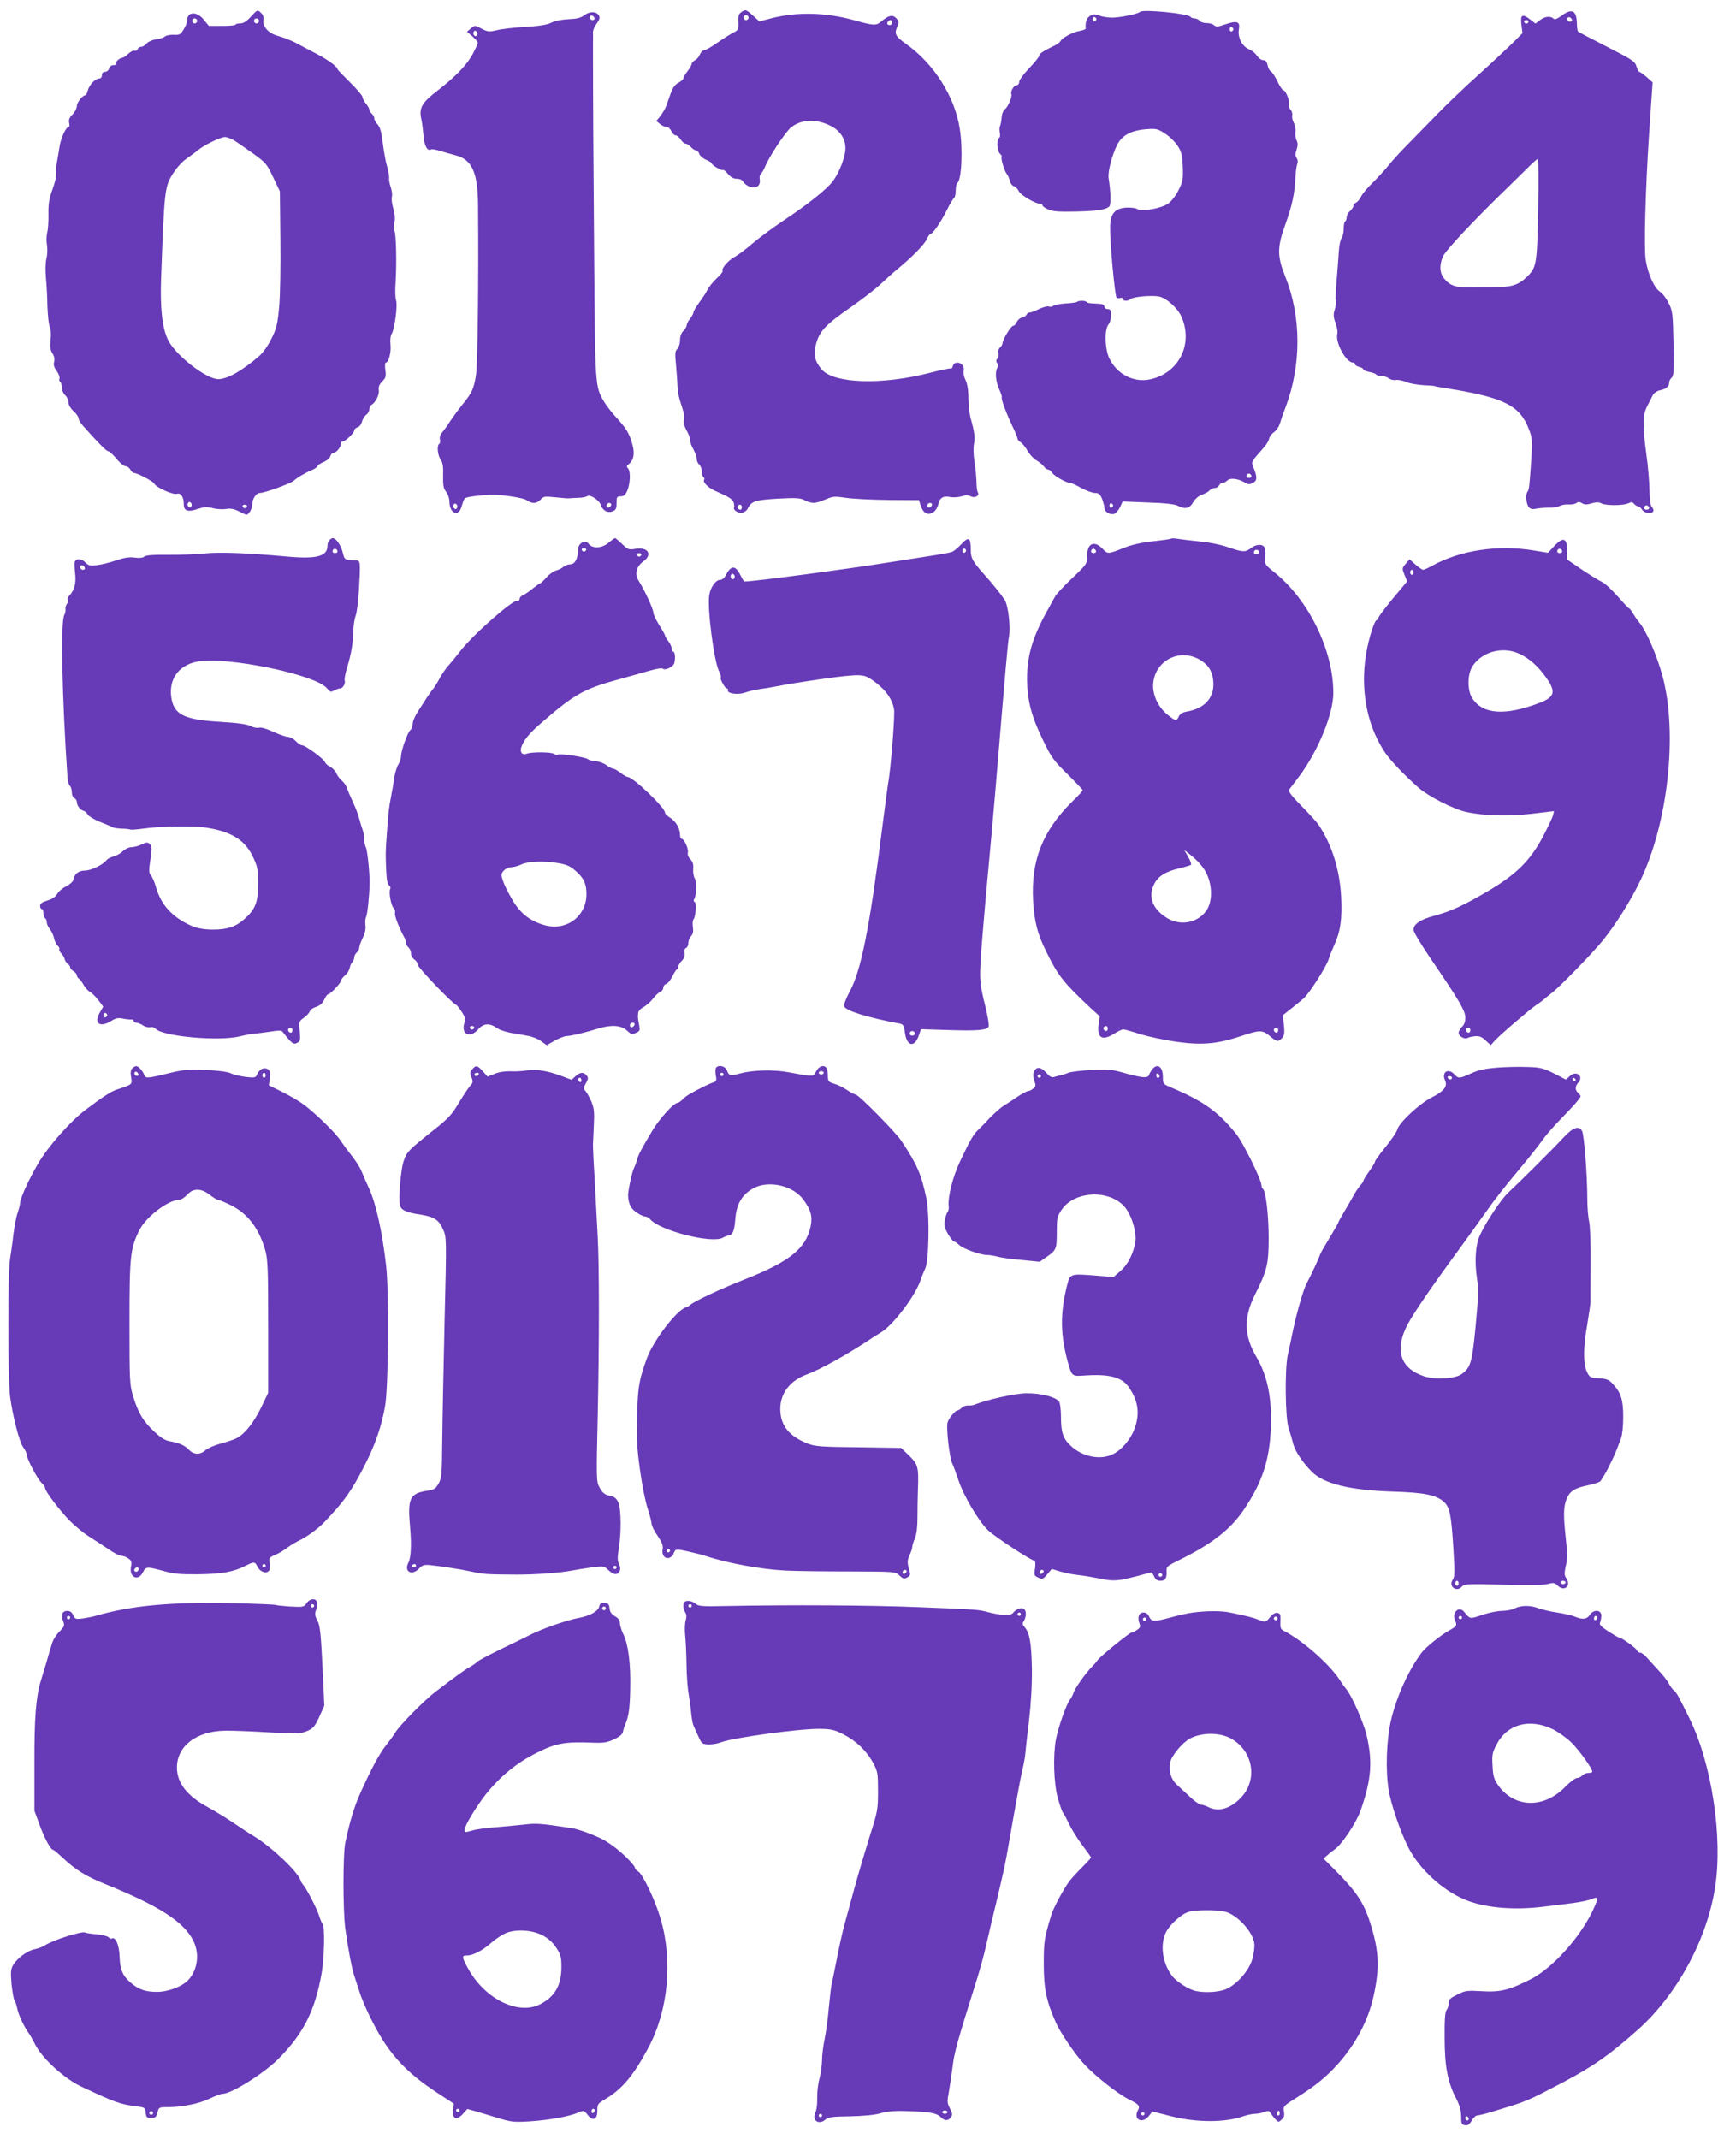 <?xml version="1.0" standalone="no"?>
<!DOCTYPE svg PUBLIC "-//W3C//DTD SVG 20010904//EN"
 "http://www.w3.org/TR/2001/REC-SVG-20010904/DTD/svg10.dtd">
<svg version="1.0" xmlns="http://www.w3.org/2000/svg"
 width="1039pt" height="1280pt" viewBox="0 0 1039 1280"
 preserveAspectRatio="xMidYMid meet">
<g transform="translate(0,1280) scale(0.1,-0.1)"
fill="#673ab7" stroke="none">
<path d="M1502 12701 c-26 -29 -45 -41 -65 -41 -15 0 -27 -3 -27 -7 0 -5 -36
-8 -80 -8 l-80 0 -31 38 c-42 51 -99 48 -99 -6 0 -11 -9 -35 -21 -53 -18 -30
-25 -34 -59 -32 -22 1 -46 -4 -54 -11 -8 -7 -32 -14 -53 -17 -21 -2 -45 -13
-55 -24 -9 -11 -24 -20 -32 -20 -9 0 -19 -6 -22 -14 -3 -8 -12 -12 -19 -10 -7
3 -24 -5 -36 -17 -13 -13 -29 -24 -37 -25 -20 -3 -43 -25 -36 -35 3 -5 -5 -9
-16 -9 -13 0 -24 -8 -27 -20 -3 -11 -14 -20 -24 -20 -12 0 -19 -7 -19 -20 0
-12 -7 -20 -17 -20 -24 0 -60 -40 -68 -73 -4 -15 -10 -27 -14 -27 -17 0 -51
-43 -51 -65 0 -13 -12 -36 -26 -50 -19 -19 -24 -32 -20 -51 4 -13 2 -24 -4
-24 -16 0 -49 -74 -55 -126 -4 -27 -11 -67 -15 -89 -5 -23 -7 -50 -4 -62 3
-11 -6 -54 -21 -94 -21 -58 -26 -90 -25 -149 1 -41 -2 -91 -7 -110 -5 -19 -6
-53 -2 -75 4 -22 3 -59 -3 -82 -6 -25 -7 -73 -3 -115 4 -40 8 -118 9 -173 2
-55 8 -109 14 -121 6 -12 9 -43 5 -77 -4 -43 -2 -62 11 -82 11 -16 14 -34 10
-51 -5 -18 0 -34 16 -55 12 -17 19 -37 16 -44 -3 -8 -1 -17 4 -20 6 -4 10 -19
10 -34 0 -15 9 -36 20 -46 11 -10 20 -29 20 -43 0 -14 12 -36 30 -52 17 -15
30 -35 30 -43 0 -8 11 -27 25 -43 83 -94 141 -154 152 -154 7 0 29 -20 50 -45
20 -25 45 -45 55 -45 9 0 22 -9 28 -20 6 -11 15 -20 21 -20 20 0 117 -51 122
-64 9 -22 113 -69 136 -61 24 7 41 -19 41 -64 0 -39 25 -47 85 -26 38 12 55
13 88 4 23 -6 58 -8 79 -5 28 5 49 1 78 -14 21 -11 41 -20 44 -20 16 0 36 36
36 64 0 31 24 66 45 66 28 0 183 56 201 72 24 21 73 50 117 68 15 7 27 16 27
21 0 5 16 15 36 24 20 8 38 24 41 35 3 11 11 20 18 20 17 0 45 33 45 53 0 9 4
16 9 15 13 -4 71 50 71 66 0 7 9 16 20 19 11 3 22 17 26 33 4 16 16 35 26 42
10 7 18 22 18 32 0 10 6 23 13 27 26 15 49 63 44 89 -3 18 3 33 20 51 22 21
25 31 19 69 -3 24 -2 44 3 44 17 0 33 61 28 107 -3 30 0 54 8 67 17 28 36 173
25 200 -4 12 -6 55 -3 96 8 128 4 302 -7 321 -4 6 -4 27 0 46 6 23 3 52 -6 84
-8 28 -12 59 -9 70 4 10 1 36 -6 57 -7 20 -12 45 -10 55 1 10 -4 42 -12 70 -9
29 -20 92 -26 141 -8 66 -16 95 -31 111 -11 12 -20 28 -20 37 0 9 -7 21 -15
28 -8 7 -15 18 -15 25 0 6 -9 22 -20 35 -11 13 -20 30 -20 38 0 9 -34 49 -75
89 -41 41 -75 76 -75 78 0 15 -54 55 -120 90 -42 22 -100 52 -129 68 -28 15
-75 33 -104 41 -59 15 -98 57 -90 98 3 15 -3 30 -16 42 -20 19 -21 18 -59 -23z
m-322 -26 c0 -8 -7 -15 -15 -15 -8 0 -15 7 -15 15 0 8 7 15 15 15 8 0 15 -7
15 -15z m370 0 c0 -8 -7 -15 -15 -15 -8 0 -15 7 -15 15 0 8 7 15 15 15 8 0 15
-7 15 -15z m-146 -717 c20 -13 71 -48 114 -79 72 -52 80 -61 117 -140 l40 -84
3 -284 c2 -157 -1 -339 -7 -405 -10 -106 -15 -130 -46 -192 -21 -43 -51 -85
-74 -105 -102 -88 -189 -137 -243 -138 -72 -2 -260 145 -303 236 -34 71 -47
187 -41 363 20 545 21 553 75 637 21 33 57 71 82 87 24 17 53 38 65 48 31 28
135 78 160 78 12 0 39 -10 58 -22z m-259 -2188 c-5 -8 -11 -8 -17 -2 -6 6 -7
16 -3 22 5 8 11 8 17 2 6 -6 7 -16 3 -22z m333 -1 c-2 -6 -8 -10 -13 -10 -5 0
-11 4 -13 10 -2 6 4 11 13 11 9 0 15 -5 13 -11z"/>
<path d="M4435 12726 c-14 -10 -18 -24 -16 -59 2 -43 0 -47 -31 -63 -18 -9
-61 -36 -95 -60 -34 -24 -69 -44 -78 -44 -8 0 -20 -11 -25 -24 -5 -14 -18 -30
-30 -36 -11 -6 -20 -16 -20 -22 0 -6 -11 -26 -25 -44 -14 -18 -25 -37 -25 -43
0 -6 -13 -17 -29 -26 -20 -10 -34 -29 -46 -62 -10 -27 -22 -61 -28 -78 -6 -16
-22 -43 -35 -60 l-24 -29 22 -18 c12 -10 30 -18 40 -18 9 0 22 -11 28 -25 6
-14 18 -25 26 -25 7 0 21 -11 30 -25 9 -14 22 -25 30 -25 7 0 21 -9 31 -20 10
-11 24 -20 31 -20 7 0 16 -9 19 -21 4 -11 22 -27 41 -35 19 -8 34 -18 34 -22
0 -11 60 -45 67 -39 3 3 16 -7 30 -24 17 -20 34 -29 54 -29 18 0 32 -7 38 -19
6 -10 24 -24 41 -29 37 -13 64 8 57 45 -2 13 0 26 5 29 5 4 18 25 28 49 27 64
123 208 155 233 62 49 150 52 236 9 57 -29 89 -77 89 -134 0 -51 -37 -147 -76
-198 -36 -48 -150 -139 -298 -237 -67 -45 -150 -107 -186 -138 -36 -31 -83
-67 -106 -79 -38 -21 -80 -72 -69 -83 3 -3 -13 -23 -36 -44 -22 -21 -47 -52
-55 -69 -8 -16 -30 -50 -49 -75 -18 -25 -34 -51 -34 -58 -1 -8 -10 -25 -21
-39 -11 -14 -20 -32 -20 -39 0 -8 -9 -23 -20 -34 -13 -13 -20 -33 -20 -56 0
-19 -7 -43 -16 -52 -14 -13 -15 -28 -8 -96 4 -45 8 -101 9 -126 0 -25 7 -63
14 -85 26 -80 28 -94 24 -119 -3 -16 3 -39 16 -61 11 -20 21 -45 21 -56 0 -10
5 -29 12 -42 24 -48 28 -57 28 -76 0 -10 7 -24 15 -31 8 -7 15 -25 15 -41 0
-15 5 -31 10 -34 6 -4 8 -11 4 -16 -9 -15 24 -47 65 -66 81 -35 104 -49 111
-68 4 -11 6 -25 3 -31 -6 -16 23 -36 49 -32 12 2 28 13 34 26 21 43 45 50 180
58 110 6 135 4 161 -10 42 -21 64 -20 123 5 44 19 55 20 122 10 40 -6 155 -12
255 -13 l183 -1 11 -34 c14 -44 43 -59 74 -39 13 8 26 29 30 45 9 42 28 55 71
47 19 -4 50 -2 69 4 25 8 40 8 55 0 24 -13 55 4 42 24 -4 6 -8 36 -8 66 -1 30
-6 84 -12 120 -6 37 -7 81 -3 102 8 36 3 75 -19 153 -7 22 -13 76 -14 120 0
52 -7 91 -18 112 -9 18 -14 42 -11 53 3 11 0 27 -7 35 -18 22 -51 19 -57 -5
-3 -11 -8 -18 -12 -15 -4 2 -59 -9 -121 -25 -291 -76 -581 -66 -653 20 -42 50
-51 91 -32 155 21 75 60 115 209 218 68 48 149 110 179 139 31 29 73 67 93 83
91 75 168 153 180 183 8 17 18 32 23 32 14 0 65 75 100 147 17 34 35 64 41 68
5 3 10 24 10 45 0 21 4 41 9 44 26 17 35 201 15 326 -29 191 -154 388 -320
506 -66 47 -74 62 -52 108 9 22 8 29 -7 46 -22 24 -46 19 -89 -17 -33 -28 -44
-27 -164 6 -168 47 -341 51 -494 12 l-73 -19 -38 34 c-42 38 -46 39 -72 20z
m45 -31 c0 -8 -7 -15 -15 -15 -8 0 -15 7 -15 15 0 8 7 15 15 15 8 0 15 -7 15
-15z m860 -30 c0 -8 -7 -15 -15 -15 -16 0 -20 12 -8 23 11 12 23 8 23 -8z
m238 -2887 c-6 -18 -28 -21 -28 -4 0 9 7 16 16 16 9 0 14 -5 12 -12z m-1138
-13 c0 -8 -4 -15 -9 -15 -13 0 -22 16 -14 24 11 11 23 6 23 -9z"/>
<path d="M6823 12729 c-11 -11 -92 -29 -152 -34 -24 -2 -62 2 -85 10 -35 12
-44 12 -63 -1 -20 -12 -29 -41 -25 -75 1 -4 -15 -10 -36 -14 -42 -7 -103 -40
-115 -61 -4 -8 -22 -21 -40 -29 -64 -31 -87 -46 -87 -58 0 -7 -27 -40 -60 -75
-33 -34 -60 -71 -60 -82 0 -11 -7 -20 -15 -20 -17 0 -38 -36 -32 -53 6 -17
-20 -78 -40 -92 -8 -6 -17 -27 -18 -46 -1 -19 -5 -42 -9 -52 -5 -9 -5 -28 -2
-41 3 -14 2 -28 -4 -31 -16 -10 -12 -81 5 -95 8 -7 13 -16 10 -19 -6 -10 16
-83 30 -101 7 -8 15 -27 19 -42 3 -15 14 -29 25 -33 10 -3 23 -16 29 -30 11
-23 99 -75 129 -75 7 0 13 -4 13 -10 0 -5 16 -16 35 -24 27 -12 67 -14 163
-12 128 3 176 10 200 29 12 9 11 82 -3 172 -5 39 20 135 51 198 30 58 84 87
178 94 55 4 66 2 108 -26 26 -16 60 -49 75 -72 24 -36 29 -55 32 -126 3 -74 0
-90 -24 -138 -14 -31 -42 -67 -60 -81 -41 -31 -156 -52 -189 -35 -11 7 -43 10
-70 8 -66 -6 -91 -38 -92 -117 -1 -97 29 -415 39 -422 6 -3 16 -4 24 -1 7 3
13 0 13 -6 0 -14 33 -14 46 -1 14 14 124 24 169 16 46 -9 112 -68 136 -121 72
-163 -14 -337 -186 -375 -99 -22 -199 29 -246 126 -27 57 -30 175 -4 203 8 10
15 34 15 54 0 30 -4 37 -20 37 -11 0 -20 7 -20 15 0 10 -11 16 -32 17 -63 3
-67 4 -74 11 -9 9 -48 9 -57 1 -4 -4 -34 -8 -68 -10 -33 -2 -66 -8 -74 -14 -7
-6 -19 -8 -28 -4 -8 3 -34 -4 -58 -15 -23 -12 -48 -21 -55 -21 -7 0 -17 -6
-21 -14 -4 -8 -17 -15 -28 -17 -11 -2 -24 -14 -30 -27 -5 -12 -15 -22 -22 -22
-12 0 -63 -84 -63 -105 0 -7 -7 -18 -15 -25 -9 -8 -13 -21 -9 -32 3 -10 0 -25
-6 -33 -9 -11 -9 -19 -2 -28 7 -8 7 -18 2 -27 -16 -24 -11 -82 10 -129 11 -24
18 -46 16 -48 -7 -8 30 -106 75 -198 10 -22 19 -45 19 -50 0 -6 9 -16 19 -22
11 -7 29 -30 41 -51 12 -21 36 -47 53 -57 18 -10 38 -27 45 -37 7 -10 19 -18
25 -18 7 0 18 -9 25 -20 12 -19 85 -60 107 -60 7 0 36 -13 66 -30 30 -16 67
-30 82 -30 22 0 31 -7 43 -35 7 -19 14 -43 14 -54 0 -24 33 -44 59 -36 9 3 25
21 34 39 l16 35 151 -6 c101 -3 160 -10 178 -19 45 -23 71 -18 93 20 13 22 33
39 54 46 18 6 39 18 45 26 7 7 21 14 32 14 10 0 21 7 24 15 4 8 13 15 21 15 8
0 21 7 29 15 17 17 65 11 103 -12 18 -12 29 -13 47 -4 28 12 30 34 9 86 -17
39 -17 40 27 90 48 54 59 70 64 91 3 13 17 30 29 38 13 9 28 30 34 48 5 18 21
65 36 103 94 250 94 539 -2 778 -50 125 -50 177 1 317 39 109 56 185 59 280 2
30 6 65 11 78 5 14 3 28 -4 37 -9 11 -9 23 0 49 8 26 8 40 0 56 -6 11 -9 34
-7 50 3 15 -2 41 -10 56 -8 16 -12 37 -9 46 2 10 -3 25 -11 33 -8 9 -12 22 -9
31 7 18 -19 84 -33 84 -6 0 -22 24 -36 54 -14 30 -32 56 -39 59 -7 3 -16 19
-19 36 -5 22 -12 31 -27 31 -11 0 -27 12 -37 26 -9 15 -31 33 -49 40 -41 17
-68 73 -59 120 8 45 -11 52 -80 29 -45 -16 -56 -17 -70 -5 -8 7 -29 13 -45 12
-16 0 -34 6 -41 14 -6 8 -20 14 -30 14 -10 0 -20 4 -23 9 -13 20 -286 47 -303
30z m-261 -44 c0 -5 -5 -11 -11 -13 -6 -2 -11 4 -11 13 0 9 5 15 11 13 6 -2
11 -8 11 -13z m820 -60 c0 -5 -5 -11 -11 -13 -6 -2 -11 4 -11 13 0 9 5 15 11
13 6 -2 11 -8 11 -13z m108 -2676 c0 -5 -7 -9 -15 -9 -15 0 -20 12 -9 23 8 8
24 -1 24 -14z m-828 -174 c0 -5 -5 -11 -11 -13 -6 -2 -11 4 -11 13 0 9 5 15
11 13 6 -2 11 -8 11 -13z"/>
<path d="M9350 12709 c-30 -22 -45 -28 -53 -20 -17 17 -52 13 -81 -10 l-26
-20 -34 26 c-46 35 -58 26 -50 -35 l6 -48 -58 -59 c-33 -32 -126 -119 -208
-193 -82 -74 -190 -177 -240 -229 -50 -51 -127 -130 -171 -175 -44 -44 -101
-106 -125 -136 -24 -30 -68 -77 -96 -105 -29 -27 -59 -64 -68 -81 -8 -17 -22
-34 -31 -37 -8 -4 -15 -12 -15 -19 0 -8 -9 -21 -20 -31 -11 -9 -20 -26 -20
-36 0 -11 -4 -22 -9 -26 -6 -3 -9 -23 -9 -45 0 -22 -6 -47 -13 -56 -7 -9 -14
-43 -16 -77 -2 -34 -8 -111 -13 -172 -5 -60 -8 -116 -5 -124 3 -7 0 -30 -6
-52 -10 -31 -9 -46 4 -81 9 -24 14 -53 11 -65 -14 -52 52 -173 94 -173 6 0 12
-4 12 -10 0 -5 11 -12 25 -16 14 -3 25 -10 25 -15 0 -4 16 -11 35 -15 19 -3
38 -10 41 -15 3 -5 17 -9 32 -9 15 0 35 -7 45 -15 10 -7 29 -12 42 -9 12 2 40
-3 61 -12 20 -9 67 -17 103 -19 36 -2 66 -4 66 -5 0 -2 24 -6 75 -14 342 -55
437 -102 491 -246 19 -48 20 -68 15 -160 -12 -181 -14 -200 -24 -213 -13 -16
-8 -72 8 -92 9 -11 22 -14 44 -9 16 3 50 6 74 6 25 -1 54 4 66 10 11 6 36 11
55 9 18 -1 39 3 46 9 10 8 19 8 33 -1 16 -10 29 -10 58 -1 28 8 42 8 58 0 27
-15 136 -14 163 1 16 8 24 7 33 -4 7 -8 18 -15 24 -15 6 0 17 -9 24 -20 13
-21 56 -27 67 -10 3 6 0 16 -7 24 -10 9 -15 44 -16 107 -1 52 -9 145 -18 207
-24 177 -23 239 5 292 13 25 28 55 34 67 7 12 25 24 41 27 37 8 56 23 56 46 0
10 7 23 15 30 13 10 14 43 11 204 -4 180 -5 194 -29 242 -14 28 -37 59 -52 68
-34 23 -71 103 -85 188 -12 68 -2 426 20 758 5 74 12 174 15 221 l6 86 -36 32
c-20 17 -39 31 -44 31 -4 0 -12 15 -17 33 -8 29 -23 39 -176 117 -92 47 -170
88 -173 91 -4 4 -6 22 -7 40 0 84 -27 102 -88 58z m58 -27 c2 -7 -3 -12 -12
-12 -9 0 -16 7 -16 16 0 17 22 14 28 -4z m-260 -13 c-2 -6 -8 -10 -13 -10 -5
0 -11 4 -13 10 -2 6 4 11 13 11 9 0 15 -5 13 -11z m58 -1124 c-7 -335 -9 -346
-73 -407 -48 -45 -91 -58 -205 -57 -57 0 -112 0 -123 -1 -92 -2 -128 10 -164
56 -25 32 -27 78 -5 129 15 36 187 219 399 424 44 43 98 96 120 118 22 22 44
41 49 42 4 0 5 -136 2 -304z m664 -1786 c0 -5 -7 -9 -15 -9 -15 0 -20 12 -9
23 8 8 24 -1 24 -14z"/>
<path d="M3497 12709 c-21 -16 -45 -22 -96 -24 -41 -2 -81 -10 -102 -21 -24
-12 -70 -20 -157 -25 -68 -4 -145 -13 -170 -20 -43 -10 -52 -10 -89 9 -41 22
-41 22 -65 2 l-23 -20 33 -28 c17 -16 32 -33 32 -38 0 -6 -14 -35 -30 -66 -36
-67 -102 -135 -210 -219 -94 -72 -113 -105 -99 -169 5 -22 11 -69 14 -103 4
-60 24 -95 46 -81 5 3 30 -2 56 -10 27 -8 68 -20 92 -26 95 -25 130 -102 132
-290 4 -437 -2 -960 -12 -1023 -13 -84 -24 -108 -83 -180 -24 -30 -56 -74 -72
-98 -15 -24 -37 -54 -47 -66 -12 -13 -17 -30 -14 -43 3 -11 1 -23 -4 -26 -15
-9 -10 -68 8 -94 13 -18 17 -42 15 -96 -1 -58 2 -77 18 -97 11 -14 20 -40 20
-59 0 -72 56 -93 73 -28 5 19 13 40 18 47 8 9 70 18 154 22 58 3 194 -17 215
-31 33 -24 63 -23 86 3 17 19 25 20 89 13 38 -4 75 -7 80 -6 6 1 30 2 55 3 25
0 50 6 57 11 14 11 70 -26 78 -52 11 -34 40 -51 69 -41 22 9 26 16 26 51 0 36
2 40 25 40 19 0 28 8 40 36 18 44 20 115 3 132 -9 9 -8 15 5 24 29 23 37 62
23 114 -18 68 -37 100 -96 164 -28 30 -61 73 -74 95 -55 94 -54 82 -60 880 -5
631 -7 906 -7 1250 1 33 0 70 0 81 -1 12 9 36 22 53 18 25 21 36 13 49 -16 25
-55 25 -87 1z m61 -17 c2 -7 -3 -12 -12 -12 -9 0 -16 7 -16 16 0 17 22 14 28
-4z m-703 -102 c-5 -8 -11 -8 -17 -2 -6 6 -7 16 -3 22 5 8 11 8 17 2 6 -6 7
-16 3 -22z m-120 -2830 c-5 -8 -11 -8 -17 -2 -6 6 -7 16 -3 22 5 8 11 8 17 2
6 -6 7 -16 3 -22z m923 18 c-6 -18 -28 -21 -28 -4 0 9 7 16 16 16 9 0 14 -5
12 -12z"/>
<path d="M1972 9568 c-7 -7 -12 -21 -12 -33 0 -65 -64 -82 -248 -65 -231 21
-397 27 -487 18 -49 -5 -148 -9 -218 -8 -88 1 -133 -2 -143 -11 -9 -7 -30 -10
-57 -6 -32 5 -63 0 -113 -17 -38 -13 -90 -26 -116 -28 -40 -5 -50 -2 -68 17
-22 23 -55 24 -63 2 -2 -7 -1 -39 3 -72 6 -60 -5 -98 -38 -133 -7 -8 -10 -18
-6 -23 3 -6 1 -16 -6 -24 -6 -8 -10 -22 -8 -32 1 -10 -2 -25 -7 -33 -23 -36
-14 -492 19 -973 1 -21 8 -43 14 -49 7 -7 12 -25 12 -40 0 -16 7 -31 15 -34 8
-4 15 -14 15 -23 0 -22 21 -49 40 -53 8 -2 19 -12 25 -22 5 -10 39 -31 75 -45
36 -14 70 -29 75 -32 6 -3 30 -7 53 -8 24 0 47 -3 51 -5 4 -3 39 0 77 5 95 14
286 18 364 8 161 -22 247 -74 296 -181 26 -56 29 -74 29 -158 0 -112 -18 -155
-87 -214 -49 -43 -100 -59 -183 -59 -81 0 -132 16 -203 63 -70 47 -114 108
-138 189 -8 31 -23 64 -31 73 -12 14 -13 28 -3 93 10 67 10 80 -3 93 -14 13
-19 13 -50 -2 -19 -9 -47 -16 -61 -16 -15 0 -38 -11 -51 -24 -13 -13 -38 -27
-55 -31 -16 -4 -36 -14 -43 -23 -20 -27 -93 -62 -130 -62 -36 0 -63 -21 -68
-55 -2 -11 -21 -28 -43 -39 -21 -10 -46 -31 -54 -46 -10 -17 -30 -31 -59 -39
-31 -10 -43 -18 -43 -32 0 -10 5 -19 10 -19 6 0 10 -11 10 -24 0 -14 5 -28 10
-31 6 -3 10 -14 10 -24 0 -10 8 -29 19 -42 10 -13 22 -38 25 -56 4 -17 14 -37
22 -43 7 -7 12 -16 9 -20 -3 -5 3 -16 12 -26 9 -9 18 -24 20 -33 1 -8 9 -21
17 -27 9 -6 16 -16 16 -23 0 -6 9 -16 20 -23 11 -7 20 -18 20 -25 0 -7 6 -16
13 -20 6 -4 19 -21 28 -38 10 -16 25 -34 35 -39 11 -5 33 -27 51 -49 l31 -41
-21 -36 c-37 -65 1 -92 70 -49 27 17 41 19 71 13 20 -4 43 -6 50 -5 6 1 12 -3
12 -9 0 -5 7 -10 15 -10 9 0 27 -7 40 -16 14 -9 34 -14 45 -11 10 3 24 -1 31
-9 38 -46 381 -77 504 -46 33 8 76 16 95 17 19 2 61 7 94 12 41 7 61 7 67 -1
54 -70 65 -79 87 -67 19 10 21 17 16 70 -6 56 -5 59 24 80 17 12 33 29 36 39
4 10 21 22 39 27 21 7 37 20 47 42 8 18 19 33 24 33 13 0 76 67 76 80 0 6 11
21 25 33 14 12 26 32 28 45 2 12 9 28 15 34 7 7 12 20 12 29 0 9 7 22 15 29 8
7 15 19 15 28 0 9 9 35 21 59 14 28 19 55 16 76 -2 18 -1 40 4 49 8 15 20 128
21 203 1 60 -13 199 -23 216 -5 10 -9 31 -9 48 0 16 -4 40 -9 53 -5 13 -14 43
-21 68 -6 25 -24 72 -40 105 -15 33 -31 70 -35 82 -3 12 -16 30 -28 40 -12 10
-28 30 -34 46 -7 15 -24 32 -38 39 -13 6 -27 18 -30 27 -7 20 -118 101 -137
101 -8 0 -25 11 -38 25 -13 14 -34 25 -46 25 -12 0 -52 14 -89 31 -39 18 -73
28 -85 24 -10 -3 -33 1 -50 10 -21 11 -77 19 -178 25 -222 13 -282 43 -297
148 -15 108 44 190 152 212 169 35 710 -75 780 -159 19 -23 24 -24 42 -13 11
6 27 12 36 12 17 0 34 30 28 48 -3 7 4 43 15 80 24 77 35 143 37 222 1 30 7
68 13 84 7 15 16 83 20 150 10 172 9 181 -14 182 -75 4 -71 2 -84 52 -11 42
-40 82 -59 82 -4 0 -12 -5 -19 -12z m48 -69 c0 -5 -7 -9 -15 -9 -15 0 -20 12
-9 23 8 8 24 -1 24 -14z m-1512 -97 c2 -7 -3 -12 -12 -12 -9 0 -16 7 -16 16 0
17 22 14 28 -4z m134 -2677 c0 -5 -5 -11 -11 -13 -6 -2 -11 4 -11 13 0 9 5 15
11 13 6 -2 11 -8 11 -13z m1108 -90 c0 -8 -4 -15 -9 -15 -13 0 -22 16 -14 24
11 11 23 6 23 -9z"/>
<path d="M3641 9551 c-40 -33 -96 -35 -118 -5 -20 27 -63 4 -63 -34 0 -53 -19
-89 -46 -89 -14 0 -32 -7 -42 -15 -9 -9 -29 -18 -43 -22 -15 -3 -41 -22 -58
-41 -17 -19 -33 -35 -37 -35 -3 0 -24 -15 -47 -33 -23 -19 -50 -37 -59 -40
-10 -4 -18 -13 -18 -21 0 -9 -6 -13 -13 -11 -25 10 -276 -212 -345 -305 -15
-19 -43 -54 -63 -77 -21 -22 -47 -61 -59 -85 -12 -23 -30 -51 -38 -61 -9 -10
-25 -33 -37 -51 -11 -18 -35 -55 -52 -81 -18 -27 -33 -61 -33 -76 0 -14 -6
-32 -14 -38 -17 -14 -56 -125 -56 -158 0 -13 -7 -35 -16 -48 -9 -14 -20 -51
-25 -82 -4 -32 -13 -83 -19 -113 -12 -61 -16 -93 -25 -225 -8 -103 -8 -123 -3
-223 2 -48 8 -76 17 -81 7 -5 10 -14 7 -20 -11 -16 4 -100 20 -116 8 -7 11
-20 8 -28 -5 -13 24 -90 57 -149 5 -10 9 -24 9 -32 0 -7 7 -19 15 -26 8 -7 15
-23 15 -36 0 -13 9 -29 20 -36 11 -7 20 -21 20 -31 0 -16 204 -229 228 -239 5
-1 20 -20 34 -41 22 -33 25 -43 16 -73 -18 -66 37 -88 84 -34 31 36 67 39 109
10 15 -12 54 -25 86 -31 32 -5 78 -13 103 -18 25 -4 61 -18 79 -32 l33 -24 49
28 c27 15 59 27 71 27 24 0 116 22 189 45 76 24 138 20 171 -12 25 -23 31 -25
54 -14 24 10 25 15 19 49 -8 43 -8 41 -6 68 1 13 14 28 34 38 17 10 43 33 57
52 14 18 33 36 43 39 9 4 17 15 17 25 0 9 8 20 18 22 9 3 26 24 37 46 11 23
23 42 28 42 4 0 7 7 7 15 0 8 9 24 21 36 14 14 19 29 16 46 -3 15 1 27 9 30 8
3 14 16 14 30 0 13 7 32 16 41 11 11 15 27 11 53 -3 20 -1 41 3 46 14 15 20
101 8 105 -7 3 -8 9 -3 18 14 23 16 100 3 124 -7 11 -11 38 -9 58 2 26 -3 42
-18 57 -11 11 -17 27 -14 39 5 22 -22 82 -37 82 -6 0 -10 11 -10 25 0 38 -26
81 -60 102 -16 9 -30 23 -30 30 0 30 -191 213 -223 213 -5 0 -25 11 -43 25
-18 14 -38 25 -44 25 -7 0 -26 10 -42 22 -17 12 -46 22 -64 23 -19 1 -39 7
-46 12 -16 13 -166 35 -179 27 -6 -3 -15 -1 -22 4 -15 12 -132 13 -163 2 -27
-11 -43 6 -35 35 13 44 49 88 130 157 187 162 246 195 441 249 63 17 150 42
192 54 49 14 80 19 86 13 10 -10 51 6 64 26 11 16 10 76 -2 76 -5 0 -10 8 -10
19 0 10 -9 30 -20 44 -11 14 -20 29 -20 34 0 5 -16 33 -35 63 -19 30 -35 64
-35 75 0 21 -54 137 -88 190 -25 39 -14 85 28 115 57 41 30 87 -45 76 -42 -7
-47 -5 -81 28 -21 20 -40 36 -43 36 -3 0 -21 -13 -40 -29z m-133 -42 c-2 -6
-8 -10 -13 -10 -5 0 -11 4 -13 10 -2 6 4 11 13 11 9 0 15 -5 13 -11z m330 -30
c-2 -6 -8 -10 -13 -10 -5 0 -11 4 -13 10 -2 6 4 11 13 11 9 0 15 -5 13 -11z
m-498 -1844 c54 -9 76 -19 113 -54 42 -38 57 -73 57 -131 0 -135 -121 -224
-253 -186 -88 26 -146 72 -194 157 -24 41 -48 91 -54 111 -11 33 -10 41 6 58
10 11 30 20 44 20 14 0 43 8 64 18 41 18 135 21 217 7z m458 -967 c-6 -18 -28
-21 -28 -4 0 9 7 16 16 16 9 0 14 -5 12 -12z m-960 -19 c-2 -6 -8 -10 -13 -10
-5 0 -11 4 -13 10 -2 6 4 11 13 11 9 0 15 -5 13 -11z"/>
<path d="M5753 9543 c-21 -22 -46 -43 -56 -46 -9 -4 -77 -16 -150 -27 -72 -11
-159 -25 -192 -30 -264 -43 -841 -120 -900 -120 -2 0 -13 17 -24 39 -31 61
-56 59 -90 -6 -6 -13 -20 -23 -31 -23 -26 0 -57 -43 -65 -91 -13 -78 28 -397
59 -457 8 -16 13 -32 10 -35 -8 -7 25 -67 36 -67 6 0 9 -5 7 -12 -4 -19 60
-27 101 -13 21 8 58 16 82 20 25 3 79 12 120 20 107 21 354 57 427 62 82 7
100 1 161 -47 60 -48 92 -96 103 -154 6 -35 -20 -367 -36 -446 -2 -14 -18
-133 -35 -265 -75 -597 -126 -851 -193 -976 -23 -42 -38 -82 -35 -91 11 -27
134 -66 335 -104 18 -3 24 -13 29 -54 11 -84 59 -91 84 -14 l12 35 161 -5
c175 -6 236 -1 244 21 3 8 -4 54 -15 101 -43 173 -43 177 -22 440 11 136 27
315 35 397 8 83 26 283 40 445 67 800 76 908 84 951 10 59 -5 187 -26 219 -24
36 -71 95 -124 154 -68 76 -79 96 -79 146 0 74 -12 81 -57 33z m29 -38 c0 -5
-5 -11 -11 -13 -6 -2 -11 4 -11 13 0 9 5 15 11 13 6 -2 11 -8 11 -13z m-1387
-165 c-5 -8 -11 -8 -17 -2 -6 6 -7 16 -3 22 5 8 11 8 17 2 6 -6 7 -16 3 -22z
m1080 -2719 c7 -12 -12 -24 -25 -16 -11 7 -4 25 10 25 5 0 11 -4 15 -9z"/>
<path d="M7010 9577 c-3 -3 -52 -10 -108 -16 -72 -8 -127 -20 -179 -41 -90
-36 -94 -36 -122 -6 -51 54 -94 36 -94 -39 0 -49 -1 -50 -89 -134 -49 -46 -94
-95 -101 -107 -7 -12 -26 -46 -42 -76 -95 -168 -128 -279 -128 -423 1 -127 26
-223 98 -370 48 -99 64 -120 145 -199 49 -49 90 -91 90 -95 0 -4 -27 -33 -61
-66 -179 -177 -249 -354 -236 -595 8 -129 26 -200 82 -311 68 -139 102 -181
264 -333 l53 -48 -7 -49 c-11 -81 22 -100 95 -54 22 14 45 25 53 25 7 0 53
-13 102 -29 50 -15 148 -36 220 -46 153 -21 243 -12 387 36 107 36 124 36 168
-1 40 -35 51 -37 73 -12 14 15 16 31 11 78 l-6 59 57 45 c31 25 62 50 68 56
35 32 133 186 148 231 6 21 23 62 36 91 36 78 46 153 40 282 -8 164 -56 317
-136 435 -11 16 -57 67 -103 113 -59 60 -79 87 -73 96 6 7 33 44 62 82 112
150 203 372 203 497 0 256 -147 557 -354 723 -57 46 -58 48 -54 89 3 23 1 50
-4 59 -12 22 -50 20 -81 -4 -33 -26 -49 -25 -136 5 -43 15 -114 30 -174 35
-56 6 -115 13 -132 16 -17 3 -32 3 -35 1z m-450 -78 c0 -5 -7 -9 -15 -9 -15 0
-20 12 -9 23 8 8 24 -1 24 -14z m975 2 c7 -12 -12 -24 -25 -16 -11 7 -4 25 10
25 5 0 11 -4 15 -9z m-365 -643 c54 -28 82 -65 90 -120 15 -106 -42 -177 -160
-197 -23 -4 -38 -14 -45 -29 -13 -29 -19 -28 -70 13 -56 47 -89 120 -83 187
13 132 149 206 268 146z m30 -1250 c57 -78 64 -199 17 -262 -57 -74 -162 -89
-243 -33 -79 53 -103 125 -66 197 23 46 69 75 148 93 36 9 69 18 72 22 4 3 -4
25 -17 48 l-24 41 43 -34 c23 -18 55 -51 70 -72z m-570 -963 c0 -8 -4 -15 -9
-15 -13 0 -22 16 -14 24 11 11 23 6 23 -9z m1020 -10 c0 -8 -4 -15 -9 -15 -13
0 -22 16 -14 24 11 11 23 6 23 -9z"/>
<path d="M9301 9531 l-36 -39 -80 13 c-216 37 -445 3 -614 -91 -24 -13 -48
-24 -53 -24 -6 0 -26 14 -46 31 l-36 32 -23 -27 c-22 -26 -22 -28 -7 -66 l16
-39 -86 -103 c-47 -57 -86 -109 -86 -115 0 -7 -4 -13 -9 -13 -17 0 -60 -146
-71 -245 -24 -205 19 -400 121 -551 32 -47 120 -139 199 -208 61 -53 208 -128
285 -145 103 -23 251 -27 392 -11 l134 16 -6 -25 c-4 -15 -32 -73 -62 -131
-75 -139 -154 -219 -318 -317 -150 -89 -229 -126 -330 -153 -85 -23 -125 -50
-125 -85 0 -12 46 -89 102 -171 171 -250 208 -313 208 -354 0 -24 -7 -43 -20
-55 -11 -10 -20 -27 -20 -37 0 -20 38 -40 55 -29 6 4 25 8 44 10 25 2 40 -4
63 -26 l30 -28 22 25 c29 33 213 191 251 216 16 10 37 26 46 34 9 8 31 26 49
40 46 35 242 237 303 312 78 97 163 232 222 353 168 346 228 886 135 1230 -33
123 -99 274 -139 320 -10 11 -26 35 -37 53 -10 17 -21 32 -25 32 -3 0 -34 33
-69 73 -35 39 -75 77 -91 84 -15 6 -68 39 -118 72 l-91 62 0 43 c0 87 -22 98
-79 37z m49 -32 c0 -5 -7 -9 -15 -9 -15 0 -20 12 -9 23 8 8 24 -1 24 -14z
m-890 -124 c0 -8 -4 -15 -10 -15 -5 0 -10 7 -10 15 0 8 5 15 10 15 6 0 10 -7
10 -15z m613 -479 c59 -22 115 -65 163 -127 81 -106 77 -138 -26 -177 -202
-76 -334 -67 -397 27 -31 46 -32 141 -2 191 51 83 165 120 262 86z m-273
-2261 c0 -8 -4 -15 -9 -15 -13 0 -22 16 -14 24 11 11 23 6 23 -9z"/>
<path d="M790 6405 c-8 -9 -10 -28 -5 -53 7 -42 7 -42 -82 -71 -34 -10 -84
-42 -190 -122 -91 -68 -225 -219 -286 -324 -55 -94 -107 -208 -107 -236 0 -9
-7 -35 -15 -58 -8 -23 -19 -81 -25 -129 -5 -48 -15 -114 -20 -147 -14 -77 -13
-713 0 -820 16 -120 55 -273 79 -306 11 -15 21 -35 21 -44 0 -24 65 -148 89
-169 12 -11 21 -25 21 -31 0 -19 86 -133 149 -197 31 -31 83 -74 117 -95 34
-21 85 -55 115 -75 30 -21 63 -38 74 -38 11 0 31 -7 43 -16 19 -13 22 -21 16
-50 -12 -63 42 -89 71 -34 18 36 23 36 123 9 63 -18 101 -21 212 -20 139 2
208 14 282 52 49 25 54 24 70 -8 15 -31 55 -43 69 -21 5 7 6 27 3 45 -6 29 -3
33 32 48 21 8 54 28 73 43 20 15 54 35 75 45 38 17 113 72 146 107 120 126
164 187 242 340 64 125 102 236 123 357 20 116 24 680 6 838 -22 197 -60 370
-101 460 -15 33 -36 80 -46 105 -10 25 -38 68 -61 96 -22 28 -52 69 -66 90
-28 43 -141 154 -214 210 -26 20 -85 55 -131 78 l-83 41 6 41 c4 30 2 44 -9
53 -21 17 -51 6 -65 -25 -11 -24 -14 -25 -69 -19 -31 4 -72 13 -91 22 -20 9
-77 17 -150 20 -95 4 -131 2 -201 -15 -146 -36 -159 -37 -166 -16 -10 26 -35
54 -49 54 -7 0 -18 -7 -25 -15z m37 -41 c-9 -9 -28 6 -21 18 4 6 10 6 17 -1 6
-6 8 -13 4 -17z m763 1 c0 -8 -4 -15 -10 -15 -5 0 -10 7 -10 15 0 8 5 15 10
15 6 0 10 -7 10 -15z m-335 -715 c21 -16 43 -30 49 -30 6 0 38 -13 71 -29 105
-50 174 -139 212 -271 16 -58 18 -107 18 -460 l0 -395 -41 -86 c-45 -92 -99
-161 -147 -185 -16 -9 -59 -23 -97 -33 -37 -10 -78 -28 -91 -40 -30 -28 -70
-27 -98 3 -26 27 -58 41 -115 51 -28 5 -54 21 -93 58 -67 63 -94 109 -125 207
-22 73 -23 86 -23 445 0 401 5 445 60 555 40 79 173 180 238 180 11 0 32 14
47 30 21 22 37 30 63 30 23 0 46 -10 72 -30z m335 -2220 c0 -5 -4 -10 -10 -10
-5 0 -10 5 -10 10 0 6 5 10 10 10 6 0 10 -4 10 -10z m-760 -18 c0 -13 -12 -22
-22 -16 -10 6 -1 24 13 24 5 0 9 -4 9 -8z"/>
<path d="M2827 6402 c-14 -15 -15 -23 -5 -49 10 -26 9 -33 -8 -51 -11 -12 -41
-58 -68 -102 -42 -72 -62 -93 -165 -174 -137 -110 -146 -119 -165 -174 -17
-47 -32 -227 -22 -265 7 -29 37 -43 125 -56 80 -13 108 -31 133 -89 21 -46 21
-51 9 -542 -6 -272 -13 -596 -14 -720 -2 -207 -4 -228 -23 -260 -17 -29 -27
-36 -66 -41 -105 -16 -119 -44 -104 -214 10 -110 6 -186 -10 -217 -28 -54 22
-80 65 -34 19 20 30 23 64 20 73 -8 180 -24 253 -40 69 -15 91 -16 269 -17
109 0 249 10 315 22 30 6 89 15 130 21 72 9 75 9 100 -15 14 -14 33 -25 43
-25 26 0 37 30 22 60 -10 19 -10 39 -2 90 16 93 15 238 -2 278 -9 21 -22 34
-40 38 -41 8 -55 18 -74 55 -18 32 -18 55 -10 409 10 467 10 912 0 1095 -4 77
-12 230 -18 340 -7 110 -11 205 -10 210 0 6 3 54 5 108 4 83 2 105 -15 145
-11 26 -27 54 -35 63 -13 14 -13 20 3 47 14 25 15 32 4 46 -18 22 -40 20 -67
-5 l-23 -21 -53 20 c-86 33 -160 46 -214 36 -27 -4 -72 -7 -99 -5 -31 1 -67
-4 -94 -15 l-43 -17 -28 32 c-33 36 -41 38 -63 13z m38 -32 c-3 -5 -10 -10
-16 -10 -5 0 -9 5 -9 10 0 6 7 10 16 10 8 0 12 -4 9 -10z m615 -36 c0 -8 -4
-12 -10 -9 -5 3 -10 10 -10 16 0 5 5 9 10 9 6 0 10 -7 10 -16z m-990 -2904 c0
-5 -7 -10 -16 -10 -8 0 -12 5 -9 10 3 6 10 10 16 10 5 0 9 -4 9 -10z m1200
-10 c0 -5 -4 -10 -10 -10 -5 0 -10 5 -10 10 0 6 5 10 10 10 6 0 10 -4 10 -10z"/>
<path d="M4285 6409 c-4 -6 -4 -26 -1 -45 6 -28 4 -35 -11 -40 -10 -3 -33 -13
-52 -22 -85 -42 -117 -61 -135 -81 -11 -11 -24 -21 -31 -21 -22 0 -109 -96
-150 -165 -64 -107 -85 -146 -91 -172 -4 -15 -13 -40 -20 -54 -12 -24 -36
-139 -35 -164 3 -51 17 -78 50 -100 19 -14 43 -25 52 -25 9 0 22 -7 30 -16 56
-68 370 -148 435 -111 10 6 25 12 33 13 27 5 36 25 42 100 7 90 40 145 108
183 91 50 238 17 300 -69 45 -62 55 -100 42 -162 -28 -129 -126 -208 -386
-311 -156 -61 -322 -140 -335 -157 -3 -4 -14 -10 -26 -14 -54 -17 -192 -196
-231 -301 -47 -128 -55 -170 -60 -341 -4 -141 -1 -198 17 -328 12 -87 32 -191
46 -232 13 -41 24 -83 24 -93 0 -11 16 -43 36 -72 27 -40 34 -60 30 -81 -7
-36 17 -62 45 -48 10 6 19 14 19 18 0 4 4 13 9 21 7 11 21 10 82 -4 41 -9 88
-21 104 -27 131 -43 332 -80 480 -87 61 -3 232 -5 382 -5 270 -1 271 -1 296
-24 21 -20 28 -22 47 -12 16 9 20 17 15 33 -16 53 -16 69 -1 101 9 19 16 41
16 49 0 8 7 31 16 52 10 24 15 67 15 119 0 44 1 124 3 176 5 131 0 147 -54
200 l-47 45 -253 4 c-219 2 -261 5 -303 21 -114 44 -167 109 -167 209 0 93 59
170 159 206 86 32 247 122 395 221 16 10 38 24 48 30 72 42 206 219 238 314 6
19 19 51 28 70 22 48 26 320 7 416 -31 147 -55 203 -149 345 -34 52 -258 279
-275 279 -6 0 -30 12 -53 28 -23 15 -57 32 -77 37 -32 10 -36 14 -36 45 0 19
-4 41 -8 48 -15 22 -46 13 -62 -19 -18 -34 -14 -34 -165 -6 -88 17 -213 14
-290 -7 -61 -16 -67 -14 -80 20 -10 25 -53 34 -65 13z m645 -29 c0 -5 -7 -10
-15 -10 -8 0 -15 5 -15 10 0 6 7 10 15 10 8 0 15 -4 15 -10z m-600 -10 c0 -5
-4 -10 -10 -10 -5 0 -10 5 -10 10 0 6 5 10 10 10 6 0 10 -4 10 -10z m-320
-2850 c0 -5 -4 -10 -10 -10 -5 0 -10 5 -10 10 0 6 5 10 10 10 6 0 10 -4 10
-10z m1411 -133 c-13 -13 -26 -3 -16 12 3 6 11 8 17 5 6 -4 6 -10 -1 -17z"/>
<path d="M6898 6403 c-8 -10 -18 -26 -21 -36 -8 -21 -40 -18 -153 13 -68 20
-94 22 -190 17 -60 -3 -123 -11 -140 -17 -16 -7 -37 -13 -47 -15 -10 -2 -27
-7 -38 -10 -14 -5 -27 2 -46 24 -32 36 -58 40 -73 11 -8 -15 -8 -30 0 -56 11
-31 10 -37 -7 -49 -10 -8 -24 -15 -31 -15 -8 0 -38 -17 -68 -37 -31 -21 -64
-43 -75 -49 -20 -12 -73 -59 -100 -90 -9 -11 -32 -33 -50 -51 -32 -29 -51 -62
-113 -193 -44 -94 -74 -212 -68 -268 2 -13 -1 -29 -7 -35 -5 -7 -12 -29 -16
-49 -6 -31 -2 -46 19 -83 15 -25 31 -45 36 -45 6 0 19 -9 29 -19 23 -23 127
-61 167 -61 16 0 45 -5 64 -10 19 -6 84 -15 144 -20 l109 -11 38 27 c61 42 64
48 64 149 0 84 2 95 28 134 81 122 308 124 390 3 36 -53 60 -143 52 -195 -12
-70 -45 -136 -89 -173 l-41 -36 -90 7 c-169 14 -170 14 -187 -51 -45 -177 -43
-307 9 -486 18 -61 24 -65 88 -60 151 11 228 -8 270 -68 59 -85 69 -163 33
-256 -25 -64 -82 -128 -135 -150 -73 -31 -171 -11 -238 48 -52 45 -65 83 -65
181 0 38 -5 77 -10 87 -15 29 -112 54 -201 52 -65 -1 -232 -38 -309 -69 -8 -3
-25 -5 -36 -4 -12 1 -28 -5 -37 -13 -9 -9 -20 -16 -25 -16 -13 0 -50 -42 -60
-70 -11 -29 11 -217 28 -250 6 -11 22 -55 36 -97 30 -92 121 -247 178 -301 39
-38 259 -182 278 -182 5 0 6 -20 3 -45 -7 -41 -5 -45 19 -56 24 -11 29 -10 54
20 l27 32 49 -15 c27 -8 74 -18 105 -21 31 -3 89 -13 130 -21 83 -18 112 -16
226 14 44 12 83 22 86 22 3 0 11 -11 17 -25 8 -17 20 -25 36 -25 30 0 40 15
38 55 -2 29 2 33 75 69 200 98 314 188 395 313 104 156 146 288 154 475 7 183
-20 315 -87 429 -73 124 -76 233 -11 365 76 151 85 188 85 347 0 136 -17 282
-35 293 -4 3 -8 12 -8 20 0 34 -111 259 -153 310 -109 134 -194 194 -394 279
-41 17 -43 20 -43 60 0 60 -31 84 -62 48z m42 -44 c0 -5 -4 -9 -10 -9 -5 0
-10 7 -10 16 0 8 5 12 10 9 6 -3 10 -10 10 -16z m-710 1 c0 -5 -4 -10 -10 -10
-5 0 -10 5 -10 10 0 6 5 10 10 10 6 0 10 -4 10 -10z m11 -2973 c-13 -13 -26
-3 -16 12 3 6 11 8 17 5 6 -4 6 -10 -1 -17z m713 -18 c-3 -5 -10 -7 -15 -3 -5
3 -7 10 -3 15 3 5 10 7 15 3 5 -3 7 -10 3 -15z"/>
<path d="M8960 6411 c-71 -6 -110 -14 -154 -34 -70 -32 -78 -33 -101 -7 -37
41 -79 14 -56 -36 16 -36 -7 -65 -83 -103 -72 -37 -193 -150 -203 -190 -3 -14
-35 -61 -70 -104 -35 -43 -63 -82 -63 -87 0 -6 -16 -32 -35 -59 -19 -26 -35
-52 -35 -57 0 -4 -8 -17 -19 -28 -10 -12 -30 -41 -43 -66 -14 -25 -39 -69 -57
-98 -17 -29 -31 -55 -31 -58 0 -3 -25 -46 -55 -96 -30 -49 -55 -93 -55 -97 0
-8 -57 -130 -81 -174 -17 -31 -57 -169 -79 -272 -11 -55 -26 -125 -33 -155
-18 -84 -15 -373 5 -435 9 -27 22 -72 29 -99 11 -42 59 -113 111 -164 72 -72
229 -110 483 -118 186 -6 256 -19 304 -59 38 -32 47 -77 60 -289 8 -132 8
-162 -4 -179 -29 -41 24 -79 56 -40 13 14 38 15 244 10 150 -4 244 -3 269 4
33 9 41 8 60 -11 39 -36 80 -1 51 44 -13 19 -13 31 -4 74 10 40 10 77 1 159
-16 145 -15 195 4 243 19 46 47 65 126 81 29 6 61 16 71 21 16 8 79 130 107
203 4 11 13 36 21 55 8 21 14 73 14 130 0 104 -13 145 -63 199 -23 25 -36 30
-82 33 -52 3 -56 5 -72 38 -23 48 -23 150 2 285 10 61 19 121 19 135 0 14 0
117 1 230 1 116 -3 224 -9 250 -6 25 -11 88 -11 140 0 136 -19 380 -31 401
-18 35 -55 23 -111 -38 -63 -68 -267 -271 -329 -328 -44 -40 -135 -177 -172
-258 -26 -57 -32 -152 -18 -251 11 -70 10 -110 -7 -288 -21 -221 -29 -250 -84
-291 -38 -28 -158 -35 -225 -13 -143 47 -178 158 -99 309 37 70 148 232 306
447 58 80 135 187 171 238 35 51 116 155 180 230 63 75 130 160 149 187 19 28
66 82 105 122 83 85 125 133 125 143 0 4 -7 13 -15 20 -19 16 -19 39 1 61 35
39 -12 75 -50 40 l-24 -22 -38 20 c-93 49 -110 54 -194 56 -47 2 -128 0 -180
-4z m-270 -61 c0 -5 -4 -10 -9 -10 -6 0 -13 5 -16 10 -3 6 1 10 9 10 9 0 16
-4 16 -10z m741 -13 c-1 -12 -15 -9 -19 4 -3 6 1 10 8 8 6 -3 11 -8 11 -12z
m-701 -3012 c0 -8 -4 -15 -10 -15 -5 0 -10 7 -10 15 0 8 5 15 10 15 6 0 10 -7
10 -15z m640 5 c0 -5 -7 -10 -15 -10 -8 0 -15 5 -15 10 0 6 7 10 15 10 8 0 15
-4 15 -10z"/>
<path d="M1835 3206 c-16 -23 -20 -24 -98 -20 -44 3 -84 7 -88 10 -4 2 -119 7
-256 10 -372 8 -606 -14 -818 -75 -16 -5 -51 -12 -77 -16 -45 -6 -49 -4 -60
19 -7 17 -19 26 -35 26 -30 0 -40 -24 -25 -62 10 -26 7 -32 -22 -62 -19 -18
-39 -50 -45 -72 -7 -21 -21 -70 -32 -109 -12 -38 -27 -90 -35 -115 -29 -96
-39 -225 -38 -500 l0 -276 29 -79 c28 -79 68 -155 83 -155 4 0 30 -22 57 -47
77 -73 140 -112 260 -160 316 -128 464 -223 521 -335 40 -78 28 -175 -29 -237
-36 -39 -120 -71 -188 -71 -68 0 -109 14 -157 55 -47 40 -64 79 -66 154 -2 73
-26 126 -49 109 -2 -2 -11 3 -19 10 -9 7 -41 14 -72 17 -31 2 -60 7 -66 10
-17 11 -196 -46 -240 -76 -14 -9 -42 -20 -63 -24 -42 -8 -103 -52 -128 -94
-15 -25 -16 -42 -10 -115 5 -47 13 -91 18 -98 6 -7 13 -30 17 -51 7 -35 42
-110 70 -147 6 -8 22 -37 36 -64 41 -83 175 -205 275 -252 207 -97 234 -107
332 -119 49 -6 52 -8 55 -38 3 -28 7 -32 32 -32 25 0 31 5 38 32 8 32 11 33
59 33 88 0 192 21 253 51 33 16 68 29 78 29 53 0 249 123 336 211 148 149 217
286 257 510 16 92 20 279 6 295 -5 5 -14 27 -21 49 -13 42 -73 159 -95 185 -7
8 -14 20 -16 27 -17 52 -174 201 -280 265 -30 18 -88 56 -129 84 -41 28 -109
69 -151 92 -119 65 -178 141 -180 230 -3 131 115 223 289 225 42 1 160 -4 262
-10 171 -10 188 -9 228 8 37 16 46 27 73 85 l30 67 -11 235 c-10 197 -14 242
-30 273 -16 30 -17 42 -8 66 6 17 8 37 5 47 -9 24 -44 20 -62 -8z m45 -16 c0
-5 -4 -10 -10 -10 -5 0 -10 5 -10 10 0 6 5 10 10 10 6 0 10 -4 10 -10z m-1460
-70 c0 -5 -4 -10 -10 -10 -5 0 -10 5 -10 10 0 6 5 10 10 10 6 0 10 -4 10 -10z
m494 -2971 c-3 -5 -10 -7 -15 -3 -5 3 -7 10 -3 15 3 5 10 7 15 3 5 -3 7 -10 3
-15z"/>
<path d="M4097 3213 c-11 -10 -8 -41 4 -62 8 -12 9 -27 3 -47 -5 -16 -7 -58
-3 -94 4 -36 7 -117 8 -180 1 -63 7 -137 12 -165 5 -27 12 -77 15 -110 3 -33
9 -69 14 -80 36 -82 45 -101 54 -107 17 -12 73 -9 113 6 77 28 464 81 588 80
70 -1 88 -5 143 -33 77 -39 141 -101 179 -173 26 -49 28 -61 28 -168 0 -109
-3 -122 -47 -260 -25 -80 -67 -221 -93 -315 -25 -93 -52 -192 -60 -220 -14
-50 -33 -137 -55 -250 -6 -33 -16 -78 -21 -100 -5 -22 -13 -92 -19 -155 -5
-63 -17 -146 -25 -185 -8 -38 -15 -93 -15 -122 0 -29 -7 -78 -15 -110 -9 -32
-15 -85 -14 -118 1 -34 -3 -72 -11 -87 -23 -48 22 -78 62 -41 15 13 43 17 146
18 82 2 148 8 185 19 44 12 87 15 170 12 130 -5 165 -12 190 -38 22 -22 45
-20 60 4 8 12 6 25 -8 51 -16 30 -17 42 -7 93 6 33 16 102 23 154 10 87 27
148 150 539 16 52 39 136 50 185 11 50 40 172 64 271 24 99 51 218 59 265 8
47 29 164 46 260 17 96 38 209 47 250 10 41 18 86 19 100 1 14 10 102 22 195
13 115 19 218 18 320 -3 151 -13 213 -44 248 -13 15 -14 22 -4 37 17 28 15 67
-4 74 -17 7 -44 -5 -63 -28 -14 -16 -67 -14 -146 6 -59 16 -62 16 -410 30
-292 12 -767 15 -1167 7 -137 -3 -159 -1 -175 14 -20 17 -54 23 -66 10z m43
-23 c0 -5 -4 -10 -10 -10 -5 0 -10 5 -10 10 0 6 5 10 10 10 6 0 10 -4 10 -10z
m1970 -50 c0 -5 -4 -10 -10 -10 -5 0 -10 5 -10 10 0 6 5 10 10 10 6 0 10 -4
10 -10z m-440 -2980 c0 -5 -7 -10 -15 -10 -8 0 -15 5 -15 10 0 6 7 10 15 10 8
0 15 -4 15 -10z m-750 -20 c0 -5 -4 -10 -10 -10 -5 0 -10 5 -10 10 0 6 5 10
10 10 6 0 10 -4 10 -10z"/>
<path d="M3586 3185 c-7 -29 -60 -57 -131 -69 -60 -11 -213 -64 -275 -96 -30
-15 -112 -56 -182 -89 -70 -34 -134 -68 -141 -75 -7 -8 -26 -21 -42 -30 -32
-17 -84 -55 -206 -148 -69 -52 -222 -208 -243 -246 -5 -9 -30 -44 -56 -77 -41
-52 -87 -139 -151 -280 -38 -84 -64 -169 -92 -300 -15 -69 -15 -411 0 -520 19
-132 39 -239 56 -287 8 -24 20 -61 27 -83 24 -78 90 -214 145 -300 75 -116
166 -205 305 -298 l116 -76 -4 -39 c-5 -54 20 -63 58 -23 l27 30 54 -15 c30
-9 91 -27 136 -41 73 -22 91 -24 185 -18 116 8 229 28 285 51 37 16 38 16 59
-11 32 -41 59 -31 59 23 0 40 3 44 47 70 100 59 169 141 257 305 121 225 149
524 74 777 -32 109 -107 266 -133 280 -11 6 -20 16 -20 23 0 7 -24 35 -52 63
-46 43 -72 64 -122 96 -41 26 -157 71 -205 78 -194 29 -209 30 -286 21 -44 -5
-122 -12 -173 -16 -52 -4 -113 -12 -138 -20 -40 -12 -44 -11 -44 4 0 24 72
143 129 215 89 110 185 188 306 248 113 57 167 66 341 59 58 -2 80 2 120 21
31 14 50 30 52 43 2 11 7 29 12 40 23 52 30 100 32 225 3 148 -12 261 -43 324
-10 22 -19 50 -19 63 0 16 -10 30 -30 41 -20 12 -30 26 -32 47 -2 24 -8 31
-29 33 -21 2 -28 -2 -33 -23z m38 -16 c-3 -5 -10 -7 -15 -3 -5 3 -7 10 -3 15
3 5 10 7 15 3 5 -3 7 -10 3 -15z m-378 -1950 c33 -17 60 -41 82 -73 28 -43 32
-56 32 -117 0 -109 -38 -176 -125 -222 -130 -69 -330 28 -431 208 -41 74 -42
83 -9 83 37 0 94 30 148 78 26 23 67 49 90 58 61 22 153 16 213 -15z m-496
-1049 c0 -5 -4 -10 -10 -10 -5 0 -10 5 -10 10 0 6 5 10 10 10 6 0 10 -4 10
-10z m810 1 c0 -6 -4 -13 -10 -16 -5 -3 -10 1 -10 9 0 9 5 16 10 16 6 0 10 -4
10 -9z"/>
<path d="M9066 3175 c-15 -8 -50 -15 -76 -15 -27 0 -80 -11 -119 -24 -76 -26
-71 -26 -109 19 -31 37 -74 -6 -53 -53 13 -28 9 -35 -37 -60 -48 -27 -137 -98
-161 -129 -78 -101 -154 -268 -187 -413 -26 -117 -32 -294 -13 -410 13 -86 72
-257 120 -350 65 -125 201 -251 334 -307 117 -50 294 -66 475 -43 47 6 123 15
170 21 47 6 100 17 118 25 41 17 41 9 4 -71 -77 -162 -242 -344 -370 -409
-130 -66 -185 -79 -293 -72 -89 5 -99 4 -147 -20 -44 -22 -52 -30 -52 -53 0
-15 -6 -33 -12 -39 -9 -9 -13 -58 -12 -165 0 -171 18 -268 70 -367 20 -38 28
-69 29 -104 0 -45 3 -51 23 -54 16 -3 27 5 40 27 9 17 24 31 32 31 8 0 47 9
85 21 222 67 204 60 430 178 183 97 277 163 444 311 236 209 418 543 466 856
47 298 -20 740 -153 1009 -64 131 -79 158 -94 169 -8 6 -22 25 -30 41 -9 17
-37 53 -63 80 -25 28 -57 62 -71 78 -13 15 -30 27 -38 27 -8 0 -16 6 -19 14
-6 14 -92 76 -106 76 -5 0 -34 17 -65 37 -42 27 -55 41 -50 52 4 9 7 27 8 41
1 37 -46 41 -69 6 -18 -27 -44 -30 -91 -10 -17 7 -64 18 -105 24 -41 6 -91 18
-112 26 -48 18 -104 18 -141 -1z m-316 -55 c0 -5 -4 -10 -10 -10 -5 0 -10 5
-10 10 0 6 5 10 10 10 6 0 10 -4 10 -10z m810 1 c0 -6 -4 -13 -10 -16 -5 -3
-10 1 -10 9 0 9 5 16 10 16 6 0 10 -4 10 -9z m-265 -670 c33 -17 82 -52 109
-78 46 -45 126 -156 126 -175 0 -4 -11 -8 -24 -8 -13 0 -29 -7 -36 -15 -7 -8
-21 -15 -31 -15 -11 0 -43 -24 -72 -54 -128 -131 -304 -126 -401 11 -24 35
-30 54 -33 115 -4 65 -2 79 24 128 63 123 198 159 338 91z m-505 -2332 c0 -5
-4 -9 -10 -9 -5 0 -10 7 -10 16 0 8 5 12 10 9 6 -3 10 -10 10 -16z"/>
<path d="M7140 3150 c-30 -4 -90 -17 -132 -29 -100 -27 -116 -27 -130 4 -7 16
-19 25 -34 25 -27 0 -38 -27 -25 -63 8 -22 6 -28 -14 -41 -13 -9 -28 -16 -33
-16 -12 0 -184 -140 -202 -164 -8 -12 -24 -30 -35 -41 -36 -35 -102 -129 -110
-155 -4 -14 -14 -32 -21 -41 -20 -22 -72 -170 -85 -242 -17 -98 -12 -260 12
-347 12 -41 25 -80 30 -86 6 -7 23 -39 38 -71 16 -33 52 -90 80 -127 28 -37
51 -69 51 -72 0 -3 -24 -28 -52 -57 -29 -29 -63 -66 -76 -82 -32 -42 -98 -163
-110 -205 -42 -139 -45 -156 -45 -294 0 -149 16 -222 73 -351 29 -64 120 -197
174 -253 64 -68 195 -171 258 -203 66 -33 73 -41 58 -69 -29 -54 27 -82 66
-33 l21 27 119 -30 c150 -37 318 -36 424 1 23 8 55 15 71 15 15 0 40 5 56 11
23 9 30 8 38 -7 6 -9 18 -26 28 -36 18 -19 20 -19 38 -2 14 13 18 25 13 48 -5
30 -2 34 73 81 113 71 180 125 249 202 108 120 182 261 214 404 38 169 34 272
-17 434 -40 129 -83 194 -220 331 l-62 62 22 19 c12 11 32 27 44 35 42 27 131
161 156 233 65 184 73 295 36 451 -17 75 -93 245 -122 276 -6 7 -24 31 -38 54
-63 96 -222 236 -336 295 -19 10 -22 19 -20 58 2 38 -1 46 -17 49 -13 3 -29
-7 -45 -26 -26 -31 -26 -31 -66 -16 -22 9 -60 20 -85 25 -25 6 -64 14 -88 19
-48 11 -140 11 -222 0z m504 -41 c-3 -5 -10 -7 -15 -3 -5 3 -7 10 -3 15 3 5
10 7 15 3 5 -3 7 -10 3 -15z m-784 1 c0 -5 -4 -10 -10 -10 -5 0 -10 5 -10 10
0 6 5 10 10 10 6 0 10 -4 10 -10z m500 -710 c139 -71 172 -248 67 -358 -63
-66 -135 -87 -193 -57 -16 8 -36 15 -45 15 -9 0 -39 20 -65 45 -27 25 -63 59
-81 75 -35 33 -49 80 -39 134 7 39 74 119 118 142 69 36 171 37 238 4z m-33
-1039 c72 -14 171 -118 180 -191 3 -19 -3 -62 -12 -95 -23 -77 -108 -167 -175
-185 -49 -13 -114 -15 -162 -5 -44 9 -119 57 -145 93 -57 77 -71 187 -34 260
24 47 93 109 136 121 38 12 157 13 212 2z m329 -1218 c-10 -10 -19 5 -10 18 6
11 8 11 12 0 2 -7 1 -15 -2 -18z m-806 7 c0 -5 -4 -10 -10 -10 -5 0 -10 5 -10
10 0 6 5 10 10 10 6 0 10 -4 10 -10z"/>
</g>
</svg>
